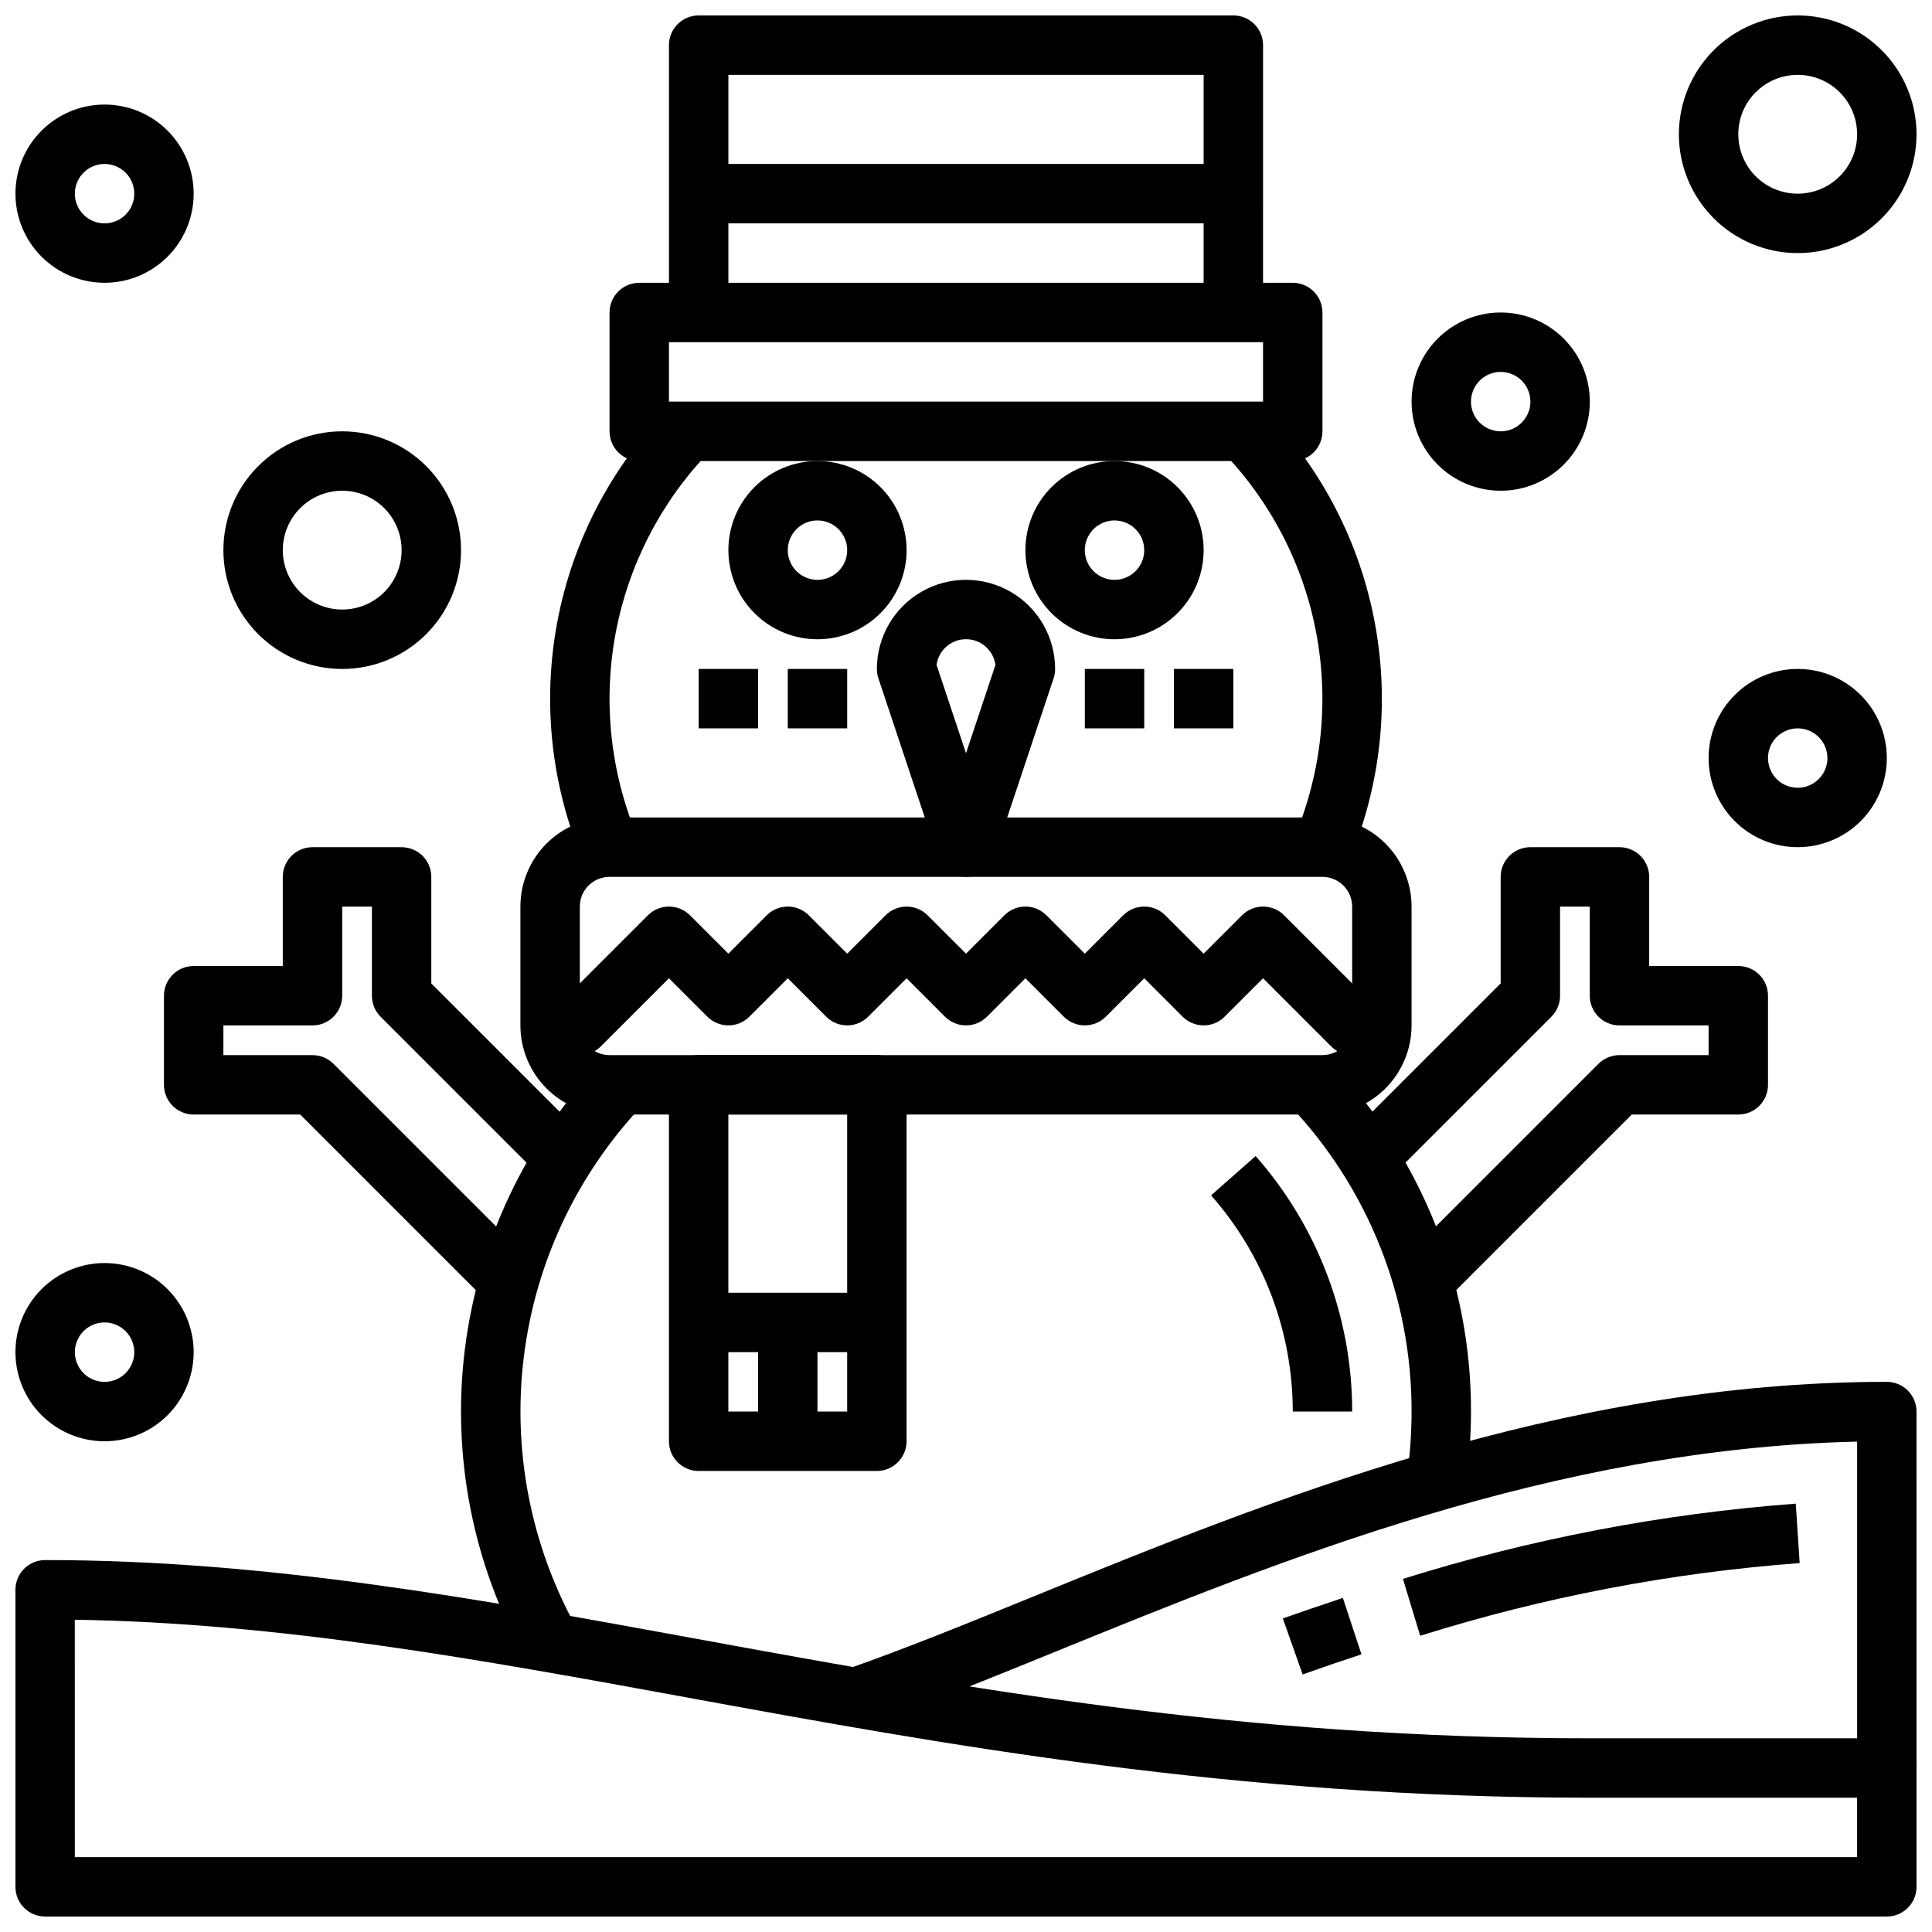 <?xml version="1.0" encoding="UTF-8"?>
<!-- The Best Svg Icon site in the world: iconSvg.co, Visit us! https://iconsvg.co -->
<svg width="800px" height="800px" version="1.1" viewBox="144 144 512 512" xmlns="http://www.w3.org/2000/svg">
 <defs>
  <clipPath id="f">
   <path d="m148.09 557h503.81v94.902h-503.81z"/>
  </clipPath>
  <clipPath id="e">
   <path d="m368 510h283.9v103h-283.9z"/>
  </clipPath>
  <clipPath id="d">
   <path d="m321 148.09h158v78.906h-158z"/>
  </clipPath>
  <clipPath id="c">
   <path d="m148.09 171h47.906v48h-47.906z"/>
  </clipPath>
  <clipPath id="b">
   <path d="m148.09 478h47.906v48h-47.906z"/>
  </clipPath>
  <clipPath id="a">
   <path d="m588 148.09h63.902v63.906h-63.902z"/>
  </clipPath>
 </defs>
 <path d="m532.41 537.69-15.586-2.219c0.836-5.758 1.258-11.57 1.258-17.391 0.059-30.207-11.516-59.277-32.32-81.176l11.43-10.832c23.578 24.824 36.699 57.77 36.637 92.008-0.004 6.562-0.477 13.117-1.418 19.609z"/>
 <path d="m283.08 583.17c-13.852-24.879-19.41-53.527-15.863-81.781 3.551-28.254 16.016-54.641 35.59-75.32l11.43 10.832h0.004c-17.262 18.238-28.258 41.508-31.391 66.422-3.133 24.914 1.758 50.18 13.961 72.125z"/>
 <g clip-path="url(#f)">
  <path d="m644.03 651.9h-488.07c-4.348 0-7.871-3.523-7.871-7.871v-78.719c0-4.348 3.523-7.875 7.871-7.875 58.688 0 114.21 10.172 173.01 20.941 70.582 12.91 143.58 26.293 236.34 26.293h78.719c2.086 0 4.09 0.828 5.566 2.305 1.477 1.477 2.305 3.481 2.305 5.566v31.488c0 2.086-0.828 4.09-2.305 5.566-1.477 1.477-3.481 2.305-5.566 2.305zm-480.2-15.742h472.32v-15.746h-70.848c-94.188 0-171.21-14.105-239.18-26.551-55.398-10.148-107.86-19.758-162.3-20.617z"/>
 </g>
 <g clip-path="url(#e)">
  <path d="m651.9 612.54h-15.742v-86.496c-80.293 1.844-153.09 31.488-211.91 55.449-18.199 7.414-35.426 14.422-50.957 19.828l-5.164-14.879c15.168-5.266 32.172-12.195 50.176-19.531 61.984-25.266 139.2-56.707 225.72-56.707 2.086 0 4.09 0.828 5.566 2.305 1.477 1.477 2.305 3.481 2.305 5.566z"/>
 </g>
 <path d="m520.36 577.49-4.566-15.066c33.824-10.602 68.75-17.293 104.1-19.941l1.039 15.742v0.004c-34.148 2.555-67.895 9.016-100.57 19.262z"/>
 <path d="m489.22 587.75-5.258-14.848c5.246-1.848 10.551-3.66 15.91-5.441l4.93 14.957c-5.262 1.719-10.453 3.496-15.582 5.332z"/>
 <path d="m494.46 439.36h-188.93c-6.266 0-12.27-2.488-16.699-6.918-4.43-4.43-6.918-10.434-6.918-16.699v-31.488c0-6.262 2.488-12.27 6.918-16.699 4.43-4.43 10.434-6.918 16.699-6.918h188.93c6.266 0 12.273 2.488 16.699 6.918 4.43 4.43 6.918 10.438 6.918 16.699v31.488c0 6.266-2.488 12.27-6.918 16.699-4.426 4.43-10.434 6.918-16.699 6.918zm-188.93-62.977c-4.348 0-7.871 3.523-7.871 7.871v31.488c0 2.09 0.828 4.09 2.305 5.566 1.477 1.477 3.477 2.305 5.566 2.305h188.93c2.09 0 4.094-0.828 5.566-2.305 1.477-1.477 2.309-3.477 2.309-5.566v-31.488c0-2.086-0.832-4.09-2.309-5.566-1.473-1.477-3.477-2.305-5.566-2.305z"/>
 <path d="m376.38 533.82h-47.234c-4.348 0-7.871-3.527-7.871-7.875v-94.461c0-4.348 3.523-7.875 7.871-7.875h47.234c2.086 0 4.09 0.832 5.566 2.309 1.477 1.477 2.305 3.477 2.305 5.566v94.461c0 2.09-0.828 4.09-2.305 5.566-1.477 1.477-3.481 2.309-5.566 2.309zm-39.359-15.742h31.488v-78.723h-31.488z"/>
 <path d="m329.15 486.59h47.23v15.742h-47.23z"/>
 <path d="m344.89 494.46h15.742v31.488h-15.742z"/>
 <path d="m510.21 423.61h-7.871c-2.09 0-4.09-0.828-5.566-2.305l-18.051-18.051-10.18 10.18c-3.074 3.07-8.055 3.07-11.129 0l-10.18-10.18-10.18 10.18c-3.074 3.07-8.055 3.07-11.129 0l-10.18-10.18-10.18 10.18c-3.074 3.07-8.055 3.07-11.129 0l-10.18-10.18-10.18 10.18c-3.074 3.07-8.055 3.07-11.129 0l-10.18-10.18-10.18 10.18c-3.07 3.07-8.055 3.07-11.129 0l-10.18-10.18-18.051 18.051c-1.477 1.477-3.477 2.305-5.562 2.305h-7.875v-15.742h4.613l21.309-21.309c3.074-3.074 8.059-3.074 11.133 0l10.18 10.176 10.18-10.18-0.004 0.004c3.074-3.074 8.059-3.074 11.133 0l10.18 10.176 10.18-10.18-0.004 0.004c3.074-3.074 8.059-3.074 11.133 0l10.18 10.176 10.18-10.18-0.004 0.004c3.074-3.074 8.059-3.074 11.133 0l10.18 10.176 10.18-10.18-0.004 0.004c3.074-3.074 8.059-3.074 11.133 0l10.18 10.176 10.18-10.18-0.004 0.004c3.074-3.074 8.059-3.074 11.133 0l21.309 21.309h4.613z"/>
 <path d="m501.73 371.54-14.531-6.047h-0.004c7.07-16.965 9.027-35.625 5.633-53.691-3.391-18.062-11.988-34.738-24.73-47.984l11.32-10.941c14.887 15.457 24.93 34.926 28.895 56.016 3.965 21.09 1.676 42.879-6.582 62.688z"/>
 <path d="m298.27 371.54c-8.262-19.809-10.551-41.598-6.586-62.688s14.008-40.562 28.895-56.016l11.32 10.941c-12.75 13.246-21.352 29.934-24.742 48.004-3.394 18.07-1.434 36.738 5.644 53.711z"/>
 <path d="m486.59 266.18h-173.18c-4.348 0-7.871-3.527-7.871-7.875v-31.488c0-4.348 3.523-7.871 7.871-7.871h173.18c2.09 0 4.09 0.828 5.566 2.305 1.477 1.477 2.305 3.481 2.305 5.566v31.488c0 2.09-0.828 4.09-2.305 5.566-1.477 1.477-3.477 2.309-5.566 2.309zm-165.31-15.746h157.44v-15.742h-157.44z"/>
 <g clip-path="url(#d)">
  <path d="m478.72 226.81h-15.742v-62.977h-125.95v62.977h-15.746v-70.848c0-4.348 3.523-7.871 7.871-7.871h141.7c2.086 0 4.09 0.828 5.566 2.305 1.477 1.477 2.305 3.481 2.305 5.566z"/>
 </g>
 <path d="m329.15 187.45h141.7v15.742h-141.7z"/>
 <path d="m523.64 492.16-11.133-11.133 55.105-55.105v0.004c1.477-1.477 3.477-2.309 5.566-2.309h23.617v-7.871h-23.617c-4.348 0-7.871-3.523-7.871-7.871v-23.617h-7.875v23.617c0 2.086-0.828 4.09-2.305 5.566l-47.23 47.23-11.133-11.133 44.926-44.922v-28.23c0-4.348 3.523-7.871 7.871-7.871h23.617c2.086 0 4.09 0.828 5.566 2.305 1.477 1.477 2.305 3.477 2.305 5.566v23.617h23.617c2.086 0 4.09 0.828 5.566 2.305 1.477 1.477 2.305 3.477 2.305 5.566v23.617c0 2.086-0.828 4.09-2.305 5.566-1.477 1.473-3.481 2.305-5.566 2.305h-28.23z"/>
 <path d="m276.35 492.16-52.797-52.797h-28.23c-4.348 0-7.871-3.523-7.871-7.871v-23.617c0-4.348 3.523-7.871 7.871-7.871h23.617v-23.617c0-4.348 3.523-7.871 7.871-7.871h23.617c2.09 0 4.09 0.828 5.566 2.305 1.477 1.477 2.305 3.477 2.305 5.566v28.23l44.926 44.926-11.133 11.133-47.23-47.23v-0.004c-1.477-1.477-2.305-3.481-2.305-5.566v-23.617h-7.871v23.617c0 2.086-0.832 4.09-2.309 5.566-1.477 1.477-3.477 2.305-5.566 2.305h-23.613v7.871h23.617-0.004c2.09 0 4.09 0.832 5.566 2.309l55.105 55.105z"/>
 <path d="m360.64 313.41c-6.262 0-12.27-2.488-16.699-6.918-4.426-4.43-6.914-10.434-6.914-16.699 0-6.262 2.488-12.27 6.914-16.699 4.43-4.426 10.438-6.914 16.699-6.914 6.266 0 12.273 2.488 16.699 6.914 4.43 4.43 6.918 10.438 6.918 16.699 0 6.266-2.488 12.27-6.918 16.699-4.426 4.43-10.434 6.918-16.699 6.918zm0-31.488c-3.184 0-6.051 1.918-7.269 4.859s-0.547 6.328 1.703 8.578c2.254 2.254 5.641 2.926 8.582 1.707s4.859-4.09 4.859-7.273c0-2.086-0.832-4.09-2.309-5.566-1.477-1.477-3.477-2.305-5.566-2.305z"/>
 <path d="m439.36 313.41c-6.266 0-12.27-2.488-16.699-6.918-4.43-4.43-6.918-10.434-6.918-16.699 0-6.262 2.488-12.27 6.918-16.699 4.43-4.426 10.434-6.914 16.699-6.914 6.262 0 12.27 2.488 16.699 6.914 4.43 4.43 6.918 10.438 6.918 16.699 0 6.266-2.488 12.27-6.918 16.699-4.43 4.43-10.438 6.918-16.699 6.918zm0-31.488c-3.184 0-6.055 1.918-7.273 4.859s-0.547 6.328 1.707 8.578c2.25 2.254 5.637 2.926 8.578 1.707s4.859-4.09 4.859-7.273c0-2.086-0.828-4.09-2.305-5.566-1.477-1.477-3.481-2.305-5.566-2.305z"/>
 <path d="m400 376.38c-3.391 0-6.402-2.168-7.473-5.387l-15.742-47.23c-0.27-0.801-0.402-1.641-0.402-2.488 0-8.438 4.5-16.234 11.809-20.453 7.305-4.215 16.309-4.215 23.613 0 7.309 4.219 11.809 12.016 11.809 20.453 0 0.848-0.133 1.688-0.398 2.488l-15.742 47.23h-0.004c-1.07 3.219-4.082 5.387-7.469 5.387zm-7.801-56.168 7.801 23.402 7.801-23.402c-0.527-3.902-3.863-6.816-7.801-6.816-3.941 0-7.273 2.914-7.801 6.816z"/>
 <path d="m431.49 321.28h15.742v15.742h-15.742z"/>
 <path d="m455.1 321.28h15.742v15.742h-15.742z"/>
 <path d="m352.77 321.28h15.742v15.742h-15.742z"/>
 <path d="m329.15 321.28h15.742v15.742h-15.742z"/>
 <path d="m502.34 518.08h-15.746c0.008-21.098-7.691-41.477-21.648-57.301l11.809-10.414c16.496 18.699 25.594 42.781 25.586 67.715z"/>
 <g clip-path="url(#c)">
  <path d="m171.71 218.94c-6.266 0-12.27-2.488-16.699-6.918-4.43-4.426-6.918-10.434-6.918-16.699 0-6.262 2.488-12.27 6.918-16.699 4.43-4.426 10.434-6.914 16.699-6.914 6.262 0 12.27 2.488 16.699 6.914 4.426 4.43 6.914 10.438 6.914 16.699 0 6.266-2.488 12.273-6.914 16.699-4.43 4.43-10.438 6.918-16.699 6.918zm0-31.488c-3.184 0-6.055 1.918-7.273 4.859s-0.547 6.328 1.707 8.578c2.25 2.254 5.637 2.926 8.578 1.707s4.859-4.086 4.859-7.273c0-2.086-0.828-4.09-2.305-5.566-1.477-1.473-3.481-2.305-5.566-2.305z"/>
 </g>
 <path d="m620.41 368.51c-6.262 0-12.27-2.488-16.699-6.918-4.426-4.43-6.914-10.438-6.914-16.699s2.488-12.27 6.914-16.699c4.43-4.43 10.438-6.918 16.699-6.918 6.266 0 12.27 2.488 16.699 6.918 4.43 4.43 6.918 10.438 6.918 16.699s-2.488 12.27-6.918 16.699c-4.43 4.43-10.434 6.918-16.699 6.918zm0-31.488c-3.184 0-6.055 1.918-7.273 4.859-1.215 2.941-0.543 6.328 1.707 8.578 2.254 2.25 5.637 2.926 8.578 1.707 2.945-1.219 4.863-4.09 4.863-7.273 0-2.09-0.832-4.09-2.309-5.566-1.477-1.477-3.477-2.305-5.566-2.305z"/>
 <path d="m541.7 274.05c-6.266 0-12.27-2.488-16.699-6.918-4.43-4.43-6.918-10.434-6.918-16.699 0-6.262 2.488-12.27 6.918-16.699 4.43-4.43 10.434-6.918 16.699-6.918 6.262 0 12.27 2.488 16.699 6.918 4.43 4.43 6.918 10.438 6.918 16.699 0 6.266-2.488 12.27-6.918 16.699-4.43 4.43-10.438 6.918-16.699 6.918zm0-31.488c-3.184 0-6.055 1.918-7.273 4.859-1.219 2.941-0.543 6.328 1.707 8.578s5.637 2.926 8.578 1.707c2.941-1.219 4.859-4.09 4.859-7.273 0-2.086-0.828-4.09-2.305-5.566-1.477-1.477-3.481-2.305-5.566-2.305z"/>
 <g clip-path="url(#b)">
  <path d="m171.71 525.95c-6.266 0-12.27-2.488-16.699-6.914-4.43-4.43-6.918-10.438-6.918-16.699 0-6.266 2.488-12.27 6.918-16.699 4.43-4.43 10.434-6.918 16.699-6.918 6.262 0 12.27 2.488 16.699 6.918 4.426 4.43 6.914 10.434 6.914 16.699 0 6.262-2.488 12.27-6.914 16.699-4.43 4.426-10.438 6.914-16.699 6.914zm0-31.488c-3.184 0-6.055 1.918-7.273 4.863-1.219 2.941-0.547 6.324 1.707 8.578 2.25 2.25 5.637 2.922 8.578 1.707 2.941-1.219 4.859-4.09 4.859-7.273 0-2.09-0.828-4.09-2.305-5.566-1.477-1.477-3.481-2.309-5.566-2.309z"/>
 </g>
 <g clip-path="url(#a)">
  <path d="m620.41 211.07c-8.352 0-16.359-3.316-22.266-9.223-5.902-5.906-9.223-13.914-9.223-22.266 0-8.352 3.32-16.359 9.223-22.266 5.906-5.906 13.914-9.223 22.266-9.223 8.352 0 16.363 3.316 22.266 9.223 5.906 5.906 9.223 13.914 9.223 22.266 0 8.352-3.316 16.359-9.223 22.266-5.902 5.906-13.914 9.223-22.266 9.223zm0-47.23v-0.004c-4.176 0-8.18 1.66-11.133 4.613s-4.609 6.957-4.609 11.133 1.656 8.18 4.609 11.133 6.957 4.609 11.133 4.609c4.176 0 8.18-1.656 11.133-4.609s4.613-6.957 4.613-11.133-1.66-8.18-4.613-11.133-6.957-4.613-11.133-4.613z"/>
 </g>
 <path d="m234.69 321.28c-8.352 0-16.363-3.316-22.266-9.223-5.906-5.902-9.223-13.914-9.223-22.266 0-8.352 3.316-16.359 9.223-22.266 5.902-5.902 13.914-9.223 22.266-9.223s16.359 3.32 22.266 9.223c5.902 5.906 9.223 13.914 9.223 22.266 0 8.352-3.32 16.363-9.223 22.266-5.906 5.906-13.914 9.223-22.266 9.223zm0-47.23c-4.176 0-8.18 1.656-11.133 4.609-2.953 2.953-4.613 6.957-4.613 11.133 0 4.176 1.66 8.18 4.613 11.133 2.953 2.953 6.957 4.613 11.133 4.613s8.18-1.66 11.133-4.613c2.949-2.953 4.609-6.957 4.609-11.133 0-4.176-1.66-8.18-4.609-11.133-2.953-2.953-6.957-4.609-11.133-4.609z"/>
</svg>